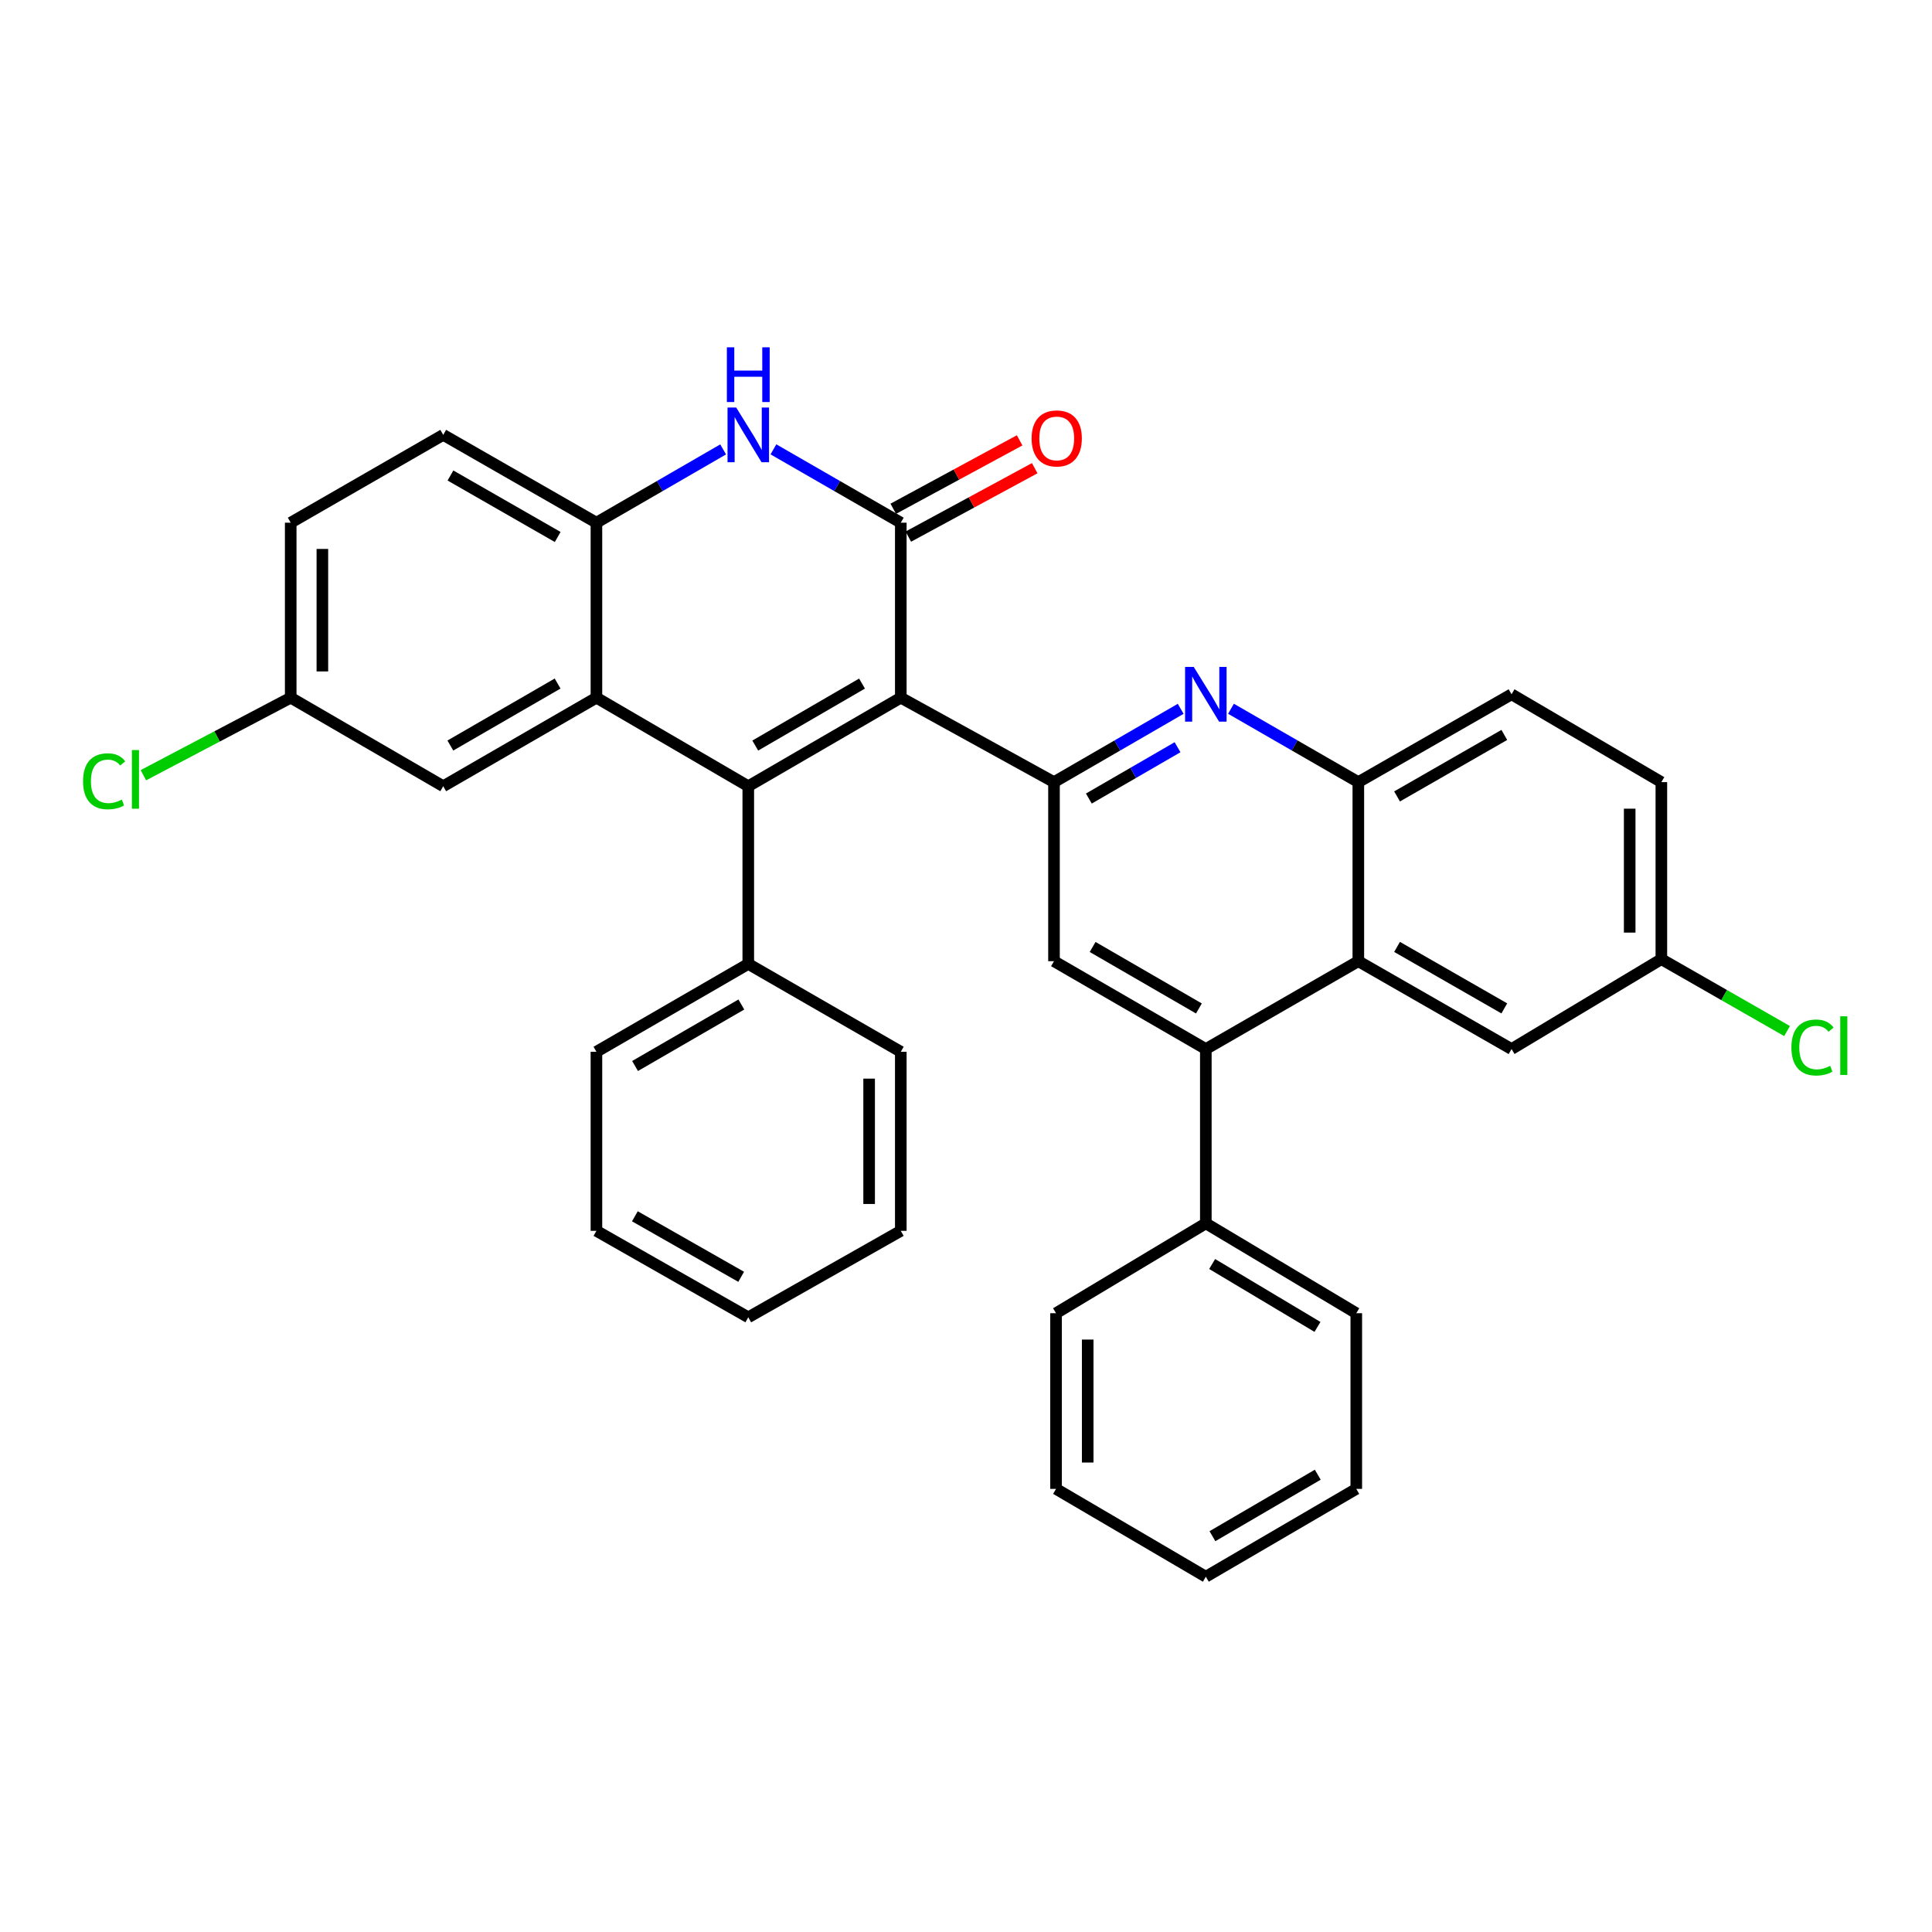 <?xml version='1.0' encoding='iso-8859-1'?>
<svg version='1.1' baseProfile='full'
              xmlns='http://www.w3.org/2000/svg'
                      xmlns:rdkit='http://www.rdkit.org/xml'
                      xmlns:xlink='http://www.w3.org/1999/xlink'
                  xml:space='preserve'
width='1000px' height='1000px' viewBox='0 0 1000 1000'>
<!-- END OF HEADER -->
<rect style='opacity:1.0;fill:#FFFFFF;stroke:none' width='1000' height='1000' x='0' y='0'> </rect>
<path class='bond-0' d='M 466.249,361.116 L 387.307,406.952' style='fill:none;fill-rule:evenodd;stroke:#000000;stroke-width:6px;stroke-linecap:butt;stroke-linejoin:miter;stroke-opacity:1' />
<path class='bond-0' d='M 446.178,353.818 L 390.918,385.903' style='fill:none;fill-rule:evenodd;stroke:#000000;stroke-width:6px;stroke-linecap:butt;stroke-linejoin:miter;stroke-opacity:1' />
<path class='bond-1' d='M 466.249,361.116 L 466.249,270.546' style='fill:none;fill-rule:evenodd;stroke:#000000;stroke-width:6px;stroke-linecap:butt;stroke-linejoin:miter;stroke-opacity:1' />
<path class='bond-3' d='M 466.249,361.116 L 545.547,404.83' style='fill:none;fill-rule:evenodd;stroke:#000000;stroke-width:6px;stroke-linecap:butt;stroke-linejoin:miter;stroke-opacity:1' />
<path class='bond-2' d='M 387.307,406.952 L 308.71,361.116' style='fill:none;fill-rule:evenodd;stroke:#000000;stroke-width:6px;stroke-linecap:butt;stroke-linejoin:miter;stroke-opacity:1' />
<path class='bond-11' d='M 387.307,406.952 L 387.307,498.924' style='fill:none;fill-rule:evenodd;stroke:#000000;stroke-width:6px;stroke-linecap:butt;stroke-linejoin:miter;stroke-opacity:1' />
<path class='bond-4' d='M 466.249,270.546 L 433.287,251.563' style='fill:none;fill-rule:evenodd;stroke:#000000;stroke-width:6px;stroke-linecap:butt;stroke-linejoin:miter;stroke-opacity:1' />
<path class='bond-4' d='M 433.287,251.563 L 400.324,232.58' style='fill:none;fill-rule:evenodd;stroke:#0000FF;stroke-width:6px;stroke-linecap:butt;stroke-linejoin:miter;stroke-opacity:1' />
<path class='bond-13' d='M 470.151,277.753 L 502.858,260.045' style='fill:none;fill-rule:evenodd;stroke:#000000;stroke-width:6px;stroke-linecap:butt;stroke-linejoin:miter;stroke-opacity:1' />
<path class='bond-13' d='M 502.858,260.045 L 535.565,242.337' style='fill:none;fill-rule:evenodd;stroke:#FF0000;stroke-width:6px;stroke-linecap:butt;stroke-linejoin:miter;stroke-opacity:1' />
<path class='bond-13' d='M 462.348,263.34 L 495.055,245.632' style='fill:none;fill-rule:evenodd;stroke:#000000;stroke-width:6px;stroke-linecap:butt;stroke-linejoin:miter;stroke-opacity:1' />
<path class='bond-13' d='M 495.055,245.632 L 527.762,227.924' style='fill:none;fill-rule:evenodd;stroke:#FF0000;stroke-width:6px;stroke-linecap:butt;stroke-linejoin:miter;stroke-opacity:1' />
<path class='bond-12' d='M 308.71,361.116 L 229.412,406.952' style='fill:none;fill-rule:evenodd;stroke:#000000;stroke-width:6px;stroke-linecap:butt;stroke-linejoin:miter;stroke-opacity:1' />
<path class='bond-12' d='M 288.613,353.802 L 233.105,385.887' style='fill:none;fill-rule:evenodd;stroke:#000000;stroke-width:6px;stroke-linecap:butt;stroke-linejoin:miter;stroke-opacity:1' />
<path class='bond-35' d='M 308.71,361.116 L 308.71,270.546' style='fill:none;fill-rule:evenodd;stroke:#000000;stroke-width:6px;stroke-linecap:butt;stroke-linejoin:miter;stroke-opacity:1' />
<path class='bond-5' d='M 545.547,404.83 L 578.335,385.858' style='fill:none;fill-rule:evenodd;stroke:#000000;stroke-width:6px;stroke-linecap:butt;stroke-linejoin:miter;stroke-opacity:1' />
<path class='bond-5' d='M 578.335,385.858 L 611.124,366.886' style='fill:none;fill-rule:evenodd;stroke:#0000FF;stroke-width:6px;stroke-linecap:butt;stroke-linejoin:miter;stroke-opacity:1' />
<path class='bond-5' d='M 563.591,413.325 L 586.544,400.044' style='fill:none;fill-rule:evenodd;stroke:#000000;stroke-width:6px;stroke-linecap:butt;stroke-linejoin:miter;stroke-opacity:1' />
<path class='bond-5' d='M 586.544,400.044 L 609.496,386.764' style='fill:none;fill-rule:evenodd;stroke:#0000FF;stroke-width:6px;stroke-linecap:butt;stroke-linejoin:miter;stroke-opacity:1' />
<path class='bond-9' d='M 545.547,404.83 L 545.547,497.513' style='fill:none;fill-rule:evenodd;stroke:#000000;stroke-width:6px;stroke-linecap:butt;stroke-linejoin:miter;stroke-opacity:1' />
<path class='bond-7' d='M 374.297,232.609 L 341.503,251.578' style='fill:none;fill-rule:evenodd;stroke:#0000FF;stroke-width:6px;stroke-linecap:butt;stroke-linejoin:miter;stroke-opacity:1' />
<path class='bond-7' d='M 341.503,251.578 L 308.71,270.546' style='fill:none;fill-rule:evenodd;stroke:#000000;stroke-width:6px;stroke-linecap:butt;stroke-linejoin:miter;stroke-opacity:1' />
<path class='bond-10' d='M 637.151,366.858 L 670.11,385.844' style='fill:none;fill-rule:evenodd;stroke:#0000FF;stroke-width:6px;stroke-linecap:butt;stroke-linejoin:miter;stroke-opacity:1' />
<path class='bond-10' d='M 670.11,385.844 L 703.068,404.83' style='fill:none;fill-rule:evenodd;stroke:#000000;stroke-width:6px;stroke-linecap:butt;stroke-linejoin:miter;stroke-opacity:1' />
<path class='bond-6' d='M 624.134,542.984 L 545.547,497.513' style='fill:none;fill-rule:evenodd;stroke:#000000;stroke-width:6px;stroke-linecap:butt;stroke-linejoin:miter;stroke-opacity:1' />
<path class='bond-6' d='M 620.554,521.978 L 565.543,490.148' style='fill:none;fill-rule:evenodd;stroke:#000000;stroke-width:6px;stroke-linecap:butt;stroke-linejoin:miter;stroke-opacity:1' />
<path class='bond-8' d='M 624.134,542.984 L 703.068,497.513' style='fill:none;fill-rule:evenodd;stroke:#000000;stroke-width:6px;stroke-linecap:butt;stroke-linejoin:miter;stroke-opacity:1' />
<path class='bond-15' d='M 624.134,542.984 L 624.134,633.199' style='fill:none;fill-rule:evenodd;stroke:#000000;stroke-width:6px;stroke-linecap:butt;stroke-linejoin:miter;stroke-opacity:1' />
<path class='bond-16' d='M 308.71,270.546 L 229.412,225.084' style='fill:none;fill-rule:evenodd;stroke:#000000;stroke-width:6px;stroke-linecap:butt;stroke-linejoin:miter;stroke-opacity:1' />
<path class='bond-16' d='M 288.664,277.945 L 233.155,246.121' style='fill:none;fill-rule:evenodd;stroke:#000000;stroke-width:6px;stroke-linecap:butt;stroke-linejoin:miter;stroke-opacity:1' />
<path class='bond-14' d='M 703.068,497.513 L 782.374,542.984' style='fill:none;fill-rule:evenodd;stroke:#000000;stroke-width:6px;stroke-linecap:butt;stroke-linejoin:miter;stroke-opacity:1' />
<path class='bond-14' d='M 723.116,490.115 L 778.63,521.945' style='fill:none;fill-rule:evenodd;stroke:#000000;stroke-width:6px;stroke-linecap:butt;stroke-linejoin:miter;stroke-opacity:1' />
<path class='bond-34' d='M 703.068,497.513 L 703.068,404.83' style='fill:none;fill-rule:evenodd;stroke:#000000;stroke-width:6px;stroke-linecap:butt;stroke-linejoin:miter;stroke-opacity:1' />
<path class='bond-17' d='M 703.068,404.83 L 782.374,359.359' style='fill:none;fill-rule:evenodd;stroke:#000000;stroke-width:6px;stroke-linecap:butt;stroke-linejoin:miter;stroke-opacity:1' />
<path class='bond-17' d='M 723.116,412.228 L 778.63,380.398' style='fill:none;fill-rule:evenodd;stroke:#000000;stroke-width:6px;stroke-linecap:butt;stroke-linejoin:miter;stroke-opacity:1' />
<path class='bond-24' d='M 387.307,498.924 L 308.71,544.396' style='fill:none;fill-rule:evenodd;stroke:#000000;stroke-width:6px;stroke-linecap:butt;stroke-linejoin:miter;stroke-opacity:1' />
<path class='bond-24' d='M 383.724,519.931 L 328.707,551.761' style='fill:none;fill-rule:evenodd;stroke:#000000;stroke-width:6px;stroke-linecap:butt;stroke-linejoin:miter;stroke-opacity:1' />
<path class='bond-25' d='M 387.307,498.924 L 466.249,544.396' style='fill:none;fill-rule:evenodd;stroke:#000000;stroke-width:6px;stroke-linecap:butt;stroke-linejoin:miter;stroke-opacity:1' />
<path class='bond-18' d='M 229.412,406.952 L 150.47,361.116' style='fill:none;fill-rule:evenodd;stroke:#000000;stroke-width:6px;stroke-linecap:butt;stroke-linejoin:miter;stroke-opacity:1' />
<path class='bond-19' d='M 782.374,542.984 L 859.915,496.457' style='fill:none;fill-rule:evenodd;stroke:#000000;stroke-width:6px;stroke-linecap:butt;stroke-linejoin:miter;stroke-opacity:1' />
<path class='bond-26' d='M 624.134,633.199 L 702.011,679.718' style='fill:none;fill-rule:evenodd;stroke:#000000;stroke-width:6px;stroke-linecap:butt;stroke-linejoin:miter;stroke-opacity:1' />
<path class='bond-26' d='M 627.411,654.247 L 681.925,686.81' style='fill:none;fill-rule:evenodd;stroke:#000000;stroke-width:6px;stroke-linecap:butt;stroke-linejoin:miter;stroke-opacity:1' />
<path class='bond-27' d='M 624.134,633.199 L 546.603,679.718' style='fill:none;fill-rule:evenodd;stroke:#000000;stroke-width:6px;stroke-linecap:butt;stroke-linejoin:miter;stroke-opacity:1' />
<path class='bond-20' d='M 229.412,225.084 L 150.47,270.546' style='fill:none;fill-rule:evenodd;stroke:#000000;stroke-width:6px;stroke-linecap:butt;stroke-linejoin:miter;stroke-opacity:1' />
<path class='bond-21' d='M 782.374,359.359 L 859.915,404.83' style='fill:none;fill-rule:evenodd;stroke:#000000;stroke-width:6px;stroke-linecap:butt;stroke-linejoin:miter;stroke-opacity:1' />
<path class='bond-22' d='M 150.47,361.116 L 112.344,381.181' style='fill:none;fill-rule:evenodd;stroke:#000000;stroke-width:6px;stroke-linecap:butt;stroke-linejoin:miter;stroke-opacity:1' />
<path class='bond-22' d='M 112.344,381.181 L 74.217,401.247' style='fill:none;fill-rule:evenodd;stroke:#00CC00;stroke-width:6px;stroke-linecap:butt;stroke-linejoin:miter;stroke-opacity:1' />
<path class='bond-37' d='M 150.47,361.116 L 150.47,270.546' style='fill:none;fill-rule:evenodd;stroke:#000000;stroke-width:6px;stroke-linecap:butt;stroke-linejoin:miter;stroke-opacity:1' />
<path class='bond-37' d='M 166.859,347.531 L 166.859,284.132' style='fill:none;fill-rule:evenodd;stroke:#000000;stroke-width:6px;stroke-linecap:butt;stroke-linejoin:miter;stroke-opacity:1' />
<path class='bond-23' d='M 859.915,496.457 L 892.444,515.065' style='fill:none;fill-rule:evenodd;stroke:#000000;stroke-width:6px;stroke-linecap:butt;stroke-linejoin:miter;stroke-opacity:1' />
<path class='bond-23' d='M 892.444,515.065 L 924.974,533.673' style='fill:none;fill-rule:evenodd;stroke:#00CC00;stroke-width:6px;stroke-linecap:butt;stroke-linejoin:miter;stroke-opacity:1' />
<path class='bond-36' d='M 859.915,496.457 L 859.915,404.83' style='fill:none;fill-rule:evenodd;stroke:#000000;stroke-width:6px;stroke-linecap:butt;stroke-linejoin:miter;stroke-opacity:1' />
<path class='bond-36' d='M 843.525,482.713 L 843.525,418.574' style='fill:none;fill-rule:evenodd;stroke:#000000;stroke-width:6px;stroke-linecap:butt;stroke-linejoin:miter;stroke-opacity:1' />
<path class='bond-30' d='M 308.71,544.396 L 308.71,637.078' style='fill:none;fill-rule:evenodd;stroke:#000000;stroke-width:6px;stroke-linecap:butt;stroke-linejoin:miter;stroke-opacity:1' />
<path class='bond-31' d='M 466.249,544.396 L 466.249,637.078' style='fill:none;fill-rule:evenodd;stroke:#000000;stroke-width:6px;stroke-linecap:butt;stroke-linejoin:miter;stroke-opacity:1' />
<path class='bond-31' d='M 449.86,558.298 L 449.86,623.176' style='fill:none;fill-rule:evenodd;stroke:#000000;stroke-width:6px;stroke-linecap:butt;stroke-linejoin:miter;stroke-opacity:1' />
<path class='bond-29' d='M 702.011,679.718 L 702.011,770.643' style='fill:none;fill-rule:evenodd;stroke:#000000;stroke-width:6px;stroke-linecap:butt;stroke-linejoin:miter;stroke-opacity:1' />
<path class='bond-28' d='M 546.603,679.718 L 546.603,770.643' style='fill:none;fill-rule:evenodd;stroke:#000000;stroke-width:6px;stroke-linecap:butt;stroke-linejoin:miter;stroke-opacity:1' />
<path class='bond-28' d='M 562.992,693.357 L 562.992,757.004' style='fill:none;fill-rule:evenodd;stroke:#000000;stroke-width:6px;stroke-linecap:butt;stroke-linejoin:miter;stroke-opacity:1' />
<path class='bond-32' d='M 546.603,770.643 L 624.134,816.105' style='fill:none;fill-rule:evenodd;stroke:#000000;stroke-width:6px;stroke-linecap:butt;stroke-linejoin:miter;stroke-opacity:1' />
<path class='bond-39' d='M 702.011,770.643 L 624.134,816.105' style='fill:none;fill-rule:evenodd;stroke:#000000;stroke-width:6px;stroke-linecap:butt;stroke-linejoin:miter;stroke-opacity:1' />
<path class='bond-39' d='M 682.067,763.308 L 627.553,795.132' style='fill:none;fill-rule:evenodd;stroke:#000000;stroke-width:6px;stroke-linecap:butt;stroke-linejoin:miter;stroke-opacity:1' />
<path class='bond-38' d='M 308.71,637.078 L 387.307,681.83' style='fill:none;fill-rule:evenodd;stroke:#000000;stroke-width:6px;stroke-linecap:butt;stroke-linejoin:miter;stroke-opacity:1' />
<path class='bond-38' d='M 328.609,629.548 L 383.627,660.875' style='fill:none;fill-rule:evenodd;stroke:#000000;stroke-width:6px;stroke-linecap:butt;stroke-linejoin:miter;stroke-opacity:1' />
<path class='bond-33' d='M 466.249,637.078 L 387.307,681.83' style='fill:none;fill-rule:evenodd;stroke:#000000;stroke-width:6px;stroke-linecap:butt;stroke-linejoin:miter;stroke-opacity:1' />
<path  class='atom-5' d='M 381.047 210.924
L 390.327 225.924
Q 391.247 227.404, 392.727 230.084
Q 394.207 232.764, 394.287 232.924
L 394.287 210.924
L 398.047 210.924
L 398.047 239.244
L 394.167 239.244
L 384.207 222.844
Q 383.047 220.924, 381.807 218.724
Q 380.607 216.524, 380.247 215.844
L 380.247 239.244
L 376.567 239.244
L 376.567 210.924
L 381.047 210.924
' fill='#0000FF'/>
<path  class='atom-5' d='M 376.227 179.772
L 380.067 179.772
L 380.067 191.812
L 394.547 191.812
L 394.547 179.772
L 398.387 179.772
L 398.387 208.092
L 394.547 208.092
L 394.547 195.012
L 380.067 195.012
L 380.067 208.092
L 376.227 208.092
L 376.227 179.772
' fill='#0000FF'/>
<path  class='atom-6' d='M 617.874 345.199
L 627.154 360.199
Q 628.074 361.679, 629.554 364.359
Q 631.034 367.039, 631.114 367.199
L 631.114 345.199
L 634.874 345.199
L 634.874 373.519
L 630.994 373.519
L 621.034 357.119
Q 619.874 355.199, 618.634 352.999
Q 617.434 350.799, 617.074 350.119
L 617.074 373.519
L 613.394 373.519
L 613.394 345.199
L 617.874 345.199
' fill='#0000FF'/>
<path  class='atom-14' d='M 533.958 226.93
Q 533.958 220.13, 537.318 216.33
Q 540.678 212.53, 546.958 212.53
Q 553.238 212.53, 556.598 216.33
Q 559.958 220.13, 559.958 226.93
Q 559.958 233.81, 556.558 237.73
Q 553.158 241.61, 546.958 241.61
Q 540.718 241.61, 537.318 237.73
Q 533.958 233.85, 533.958 226.93
M 546.958 238.41
Q 551.278 238.41, 553.598 235.53
Q 555.958 232.61, 555.958 226.93
Q 555.958 221.37, 553.598 218.57
Q 551.278 215.73, 546.958 215.73
Q 542.638 215.73, 540.278 218.53
Q 537.958 221.33, 537.958 226.93
Q 537.958 232.65, 540.278 235.53
Q 542.638 238.41, 546.958 238.41
' fill='#FF0000'/>
<path  class='atom-23' d='M 42.987 404.39
Q 42.987 397.35, 46.267 393.67
Q 49.587 389.95, 55.867 389.95
Q 61.707 389.95, 64.827 394.07
L 62.187 396.23
Q 59.907 393.23, 55.867 393.23
Q 51.587 393.23, 49.307 396.11
Q 47.067 398.95, 47.067 404.39
Q 47.067 409.99, 49.387 412.87
Q 51.747 415.75, 56.307 415.75
Q 59.427 415.75, 63.067 413.87
L 64.187 416.87
Q 62.707 417.83, 60.467 418.39
Q 58.227 418.95, 55.747 418.95
Q 49.587 418.95, 46.267 415.19
Q 42.987 411.43, 42.987 404.39
' fill='#00CC00'/>
<path  class='atom-23' d='M 68.267 388.23
L 71.947 388.23
L 71.947 418.59
L 68.267 418.59
L 68.267 388.23
' fill='#00CC00'/>
<path  class='atom-24' d='M 927.227 542.189
Q 927.227 535.149, 930.507 531.469
Q 933.827 527.749, 940.107 527.749
Q 945.947 527.749, 949.067 531.869
L 946.427 534.029
Q 944.147 531.029, 940.107 531.029
Q 935.827 531.029, 933.547 533.909
Q 931.307 536.749, 931.307 542.189
Q 931.307 547.789, 933.627 550.669
Q 935.987 553.549, 940.547 553.549
Q 943.667 553.549, 947.307 551.669
L 948.427 554.669
Q 946.947 555.629, 944.707 556.189
Q 942.467 556.749, 939.987 556.749
Q 933.827 556.749, 930.507 552.989
Q 927.227 549.229, 927.227 542.189
' fill='#00CC00'/>
<path  class='atom-24' d='M 952.507 526.029
L 956.187 526.029
L 956.187 556.389
L 952.507 556.389
L 952.507 526.029
' fill='#00CC00'/>
</svg>
